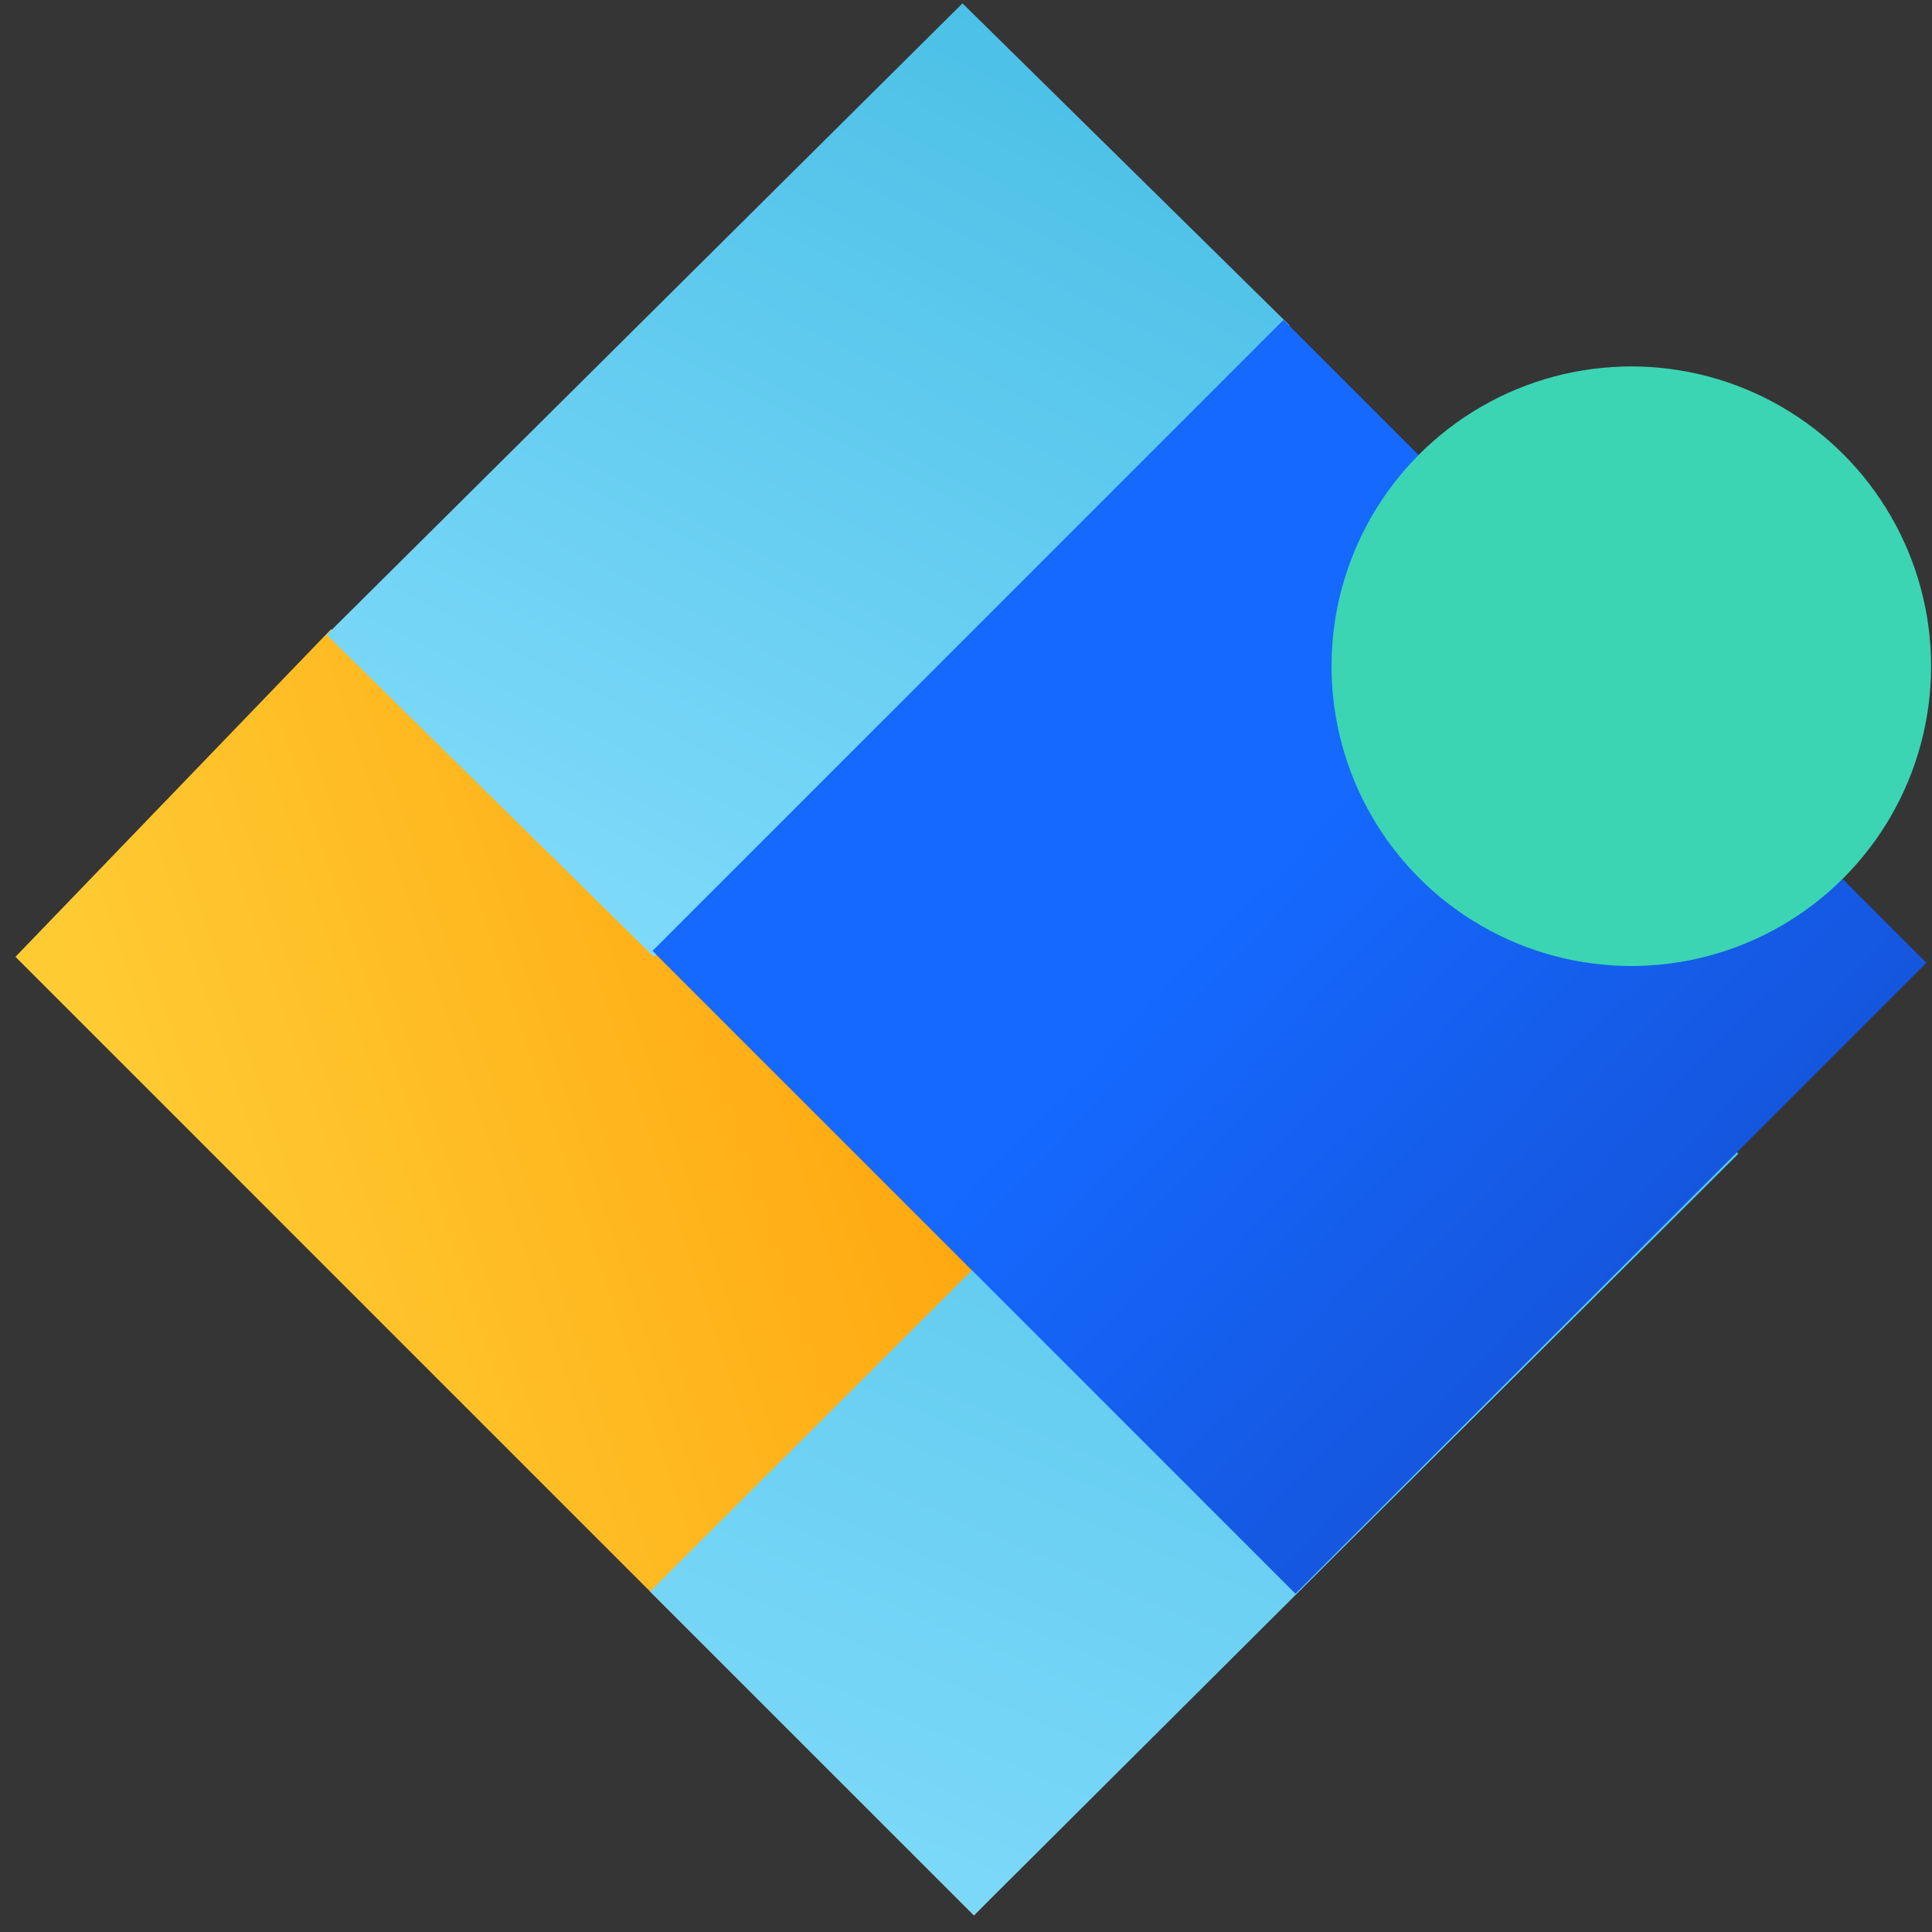 <?xml version="1.0" encoding="UTF-8"?>
<svg width="60px" height="60px" viewBox="0 0 60 60" version="1.1" xmlns="http://www.w3.org/2000/svg" xmlns:xlink="http://www.w3.org/1999/xlink">
    <rect x="0" y="0" width="60" height="60" fill="#333333" stroke="none"/>
    <title>icon-gaige</title>
    <defs>
        <linearGradient x1="15.962%" y1="62.09%" x2="85.374%" y2="38.508%" id="linearGradient-1">
            <stop stop-color="#FFCB33" offset="0%"></stop>
            <stop stop-color="#FFA109" offset="100%"></stop>
        </linearGradient>
        <linearGradient x1="14.649%" y1="132.207%" x2="85.372%" y2="-32.214%" id="linearGradient-2">
            <stop stop-color="#8AE0FF" offset="0%"></stop>
            <stop stop-color="#40BAE2" offset="100%"></stop>
        </linearGradient>
        <linearGradient x1="14.65%" y1="117.488%" x2="85.373%" y2="-17.491%" id="linearGradient-3">
            <stop stop-color="#8AE0FF" offset="0%"></stop>
            <stop stop-color="#40BAE2" offset="100%"></stop>
        </linearGradient>
        <linearGradient x1="130.119%" y1="117.655%" x2="50%" y2="40.66%" id="linearGradient-4">
            <stop stop-color="#1438A9" offset="0%"></stop>
            <stop stop-color="#1569FF" offset="100%"></stop>
        </linearGradient>
    </defs>
    <g id="自主产品/方案" stroke="none" stroke-width="1" fill="none" fill-rule="evenodd">
        <g id="鼎医" transform="translate(-538, -1782)">
            <g id="icon-gaige" transform="translate(538, 1782)">
                <rect id="矩形备份-14" fill-opacity="0.01" fill="#FFFFFF" fill-rule="nonzero" x="0" y="0" width="60" height="60"></rect>
                <g id="编组-17">
                    <polygon id="矩形备份-35" fill="url(#linearGradient-1)" points="0.48 29.715 10.282 19.541 40.051 49.31 30.248 59.484"></polygon>
                    <polygon id="矩形" fill="url(#linearGradient-2)" points="20.19 49.428 43.812 25.842 53.986 35.831 30.248 59.484"></polygon>
                    <polygon id="矩形备份-36" fill="url(#linearGradient-3)" points="10.147 19.713 29.891 0.104 40.051 10.107 20.307 29.715"></polygon>
                    <path d="M39.859,9.935 L59.826,29.901 L40.231,49.495 L20.265,29.529 L39.859,9.935 Z" id="形状结合" fill="url(#linearGradient-4)"></path>
                    <circle id="椭圆形" fill="#3BD5B3" style="mix-blend-mode: multiply;" cx="50.662" cy="20.69" r="9.31"></circle>
                </g>
            </g>
        </g>
    </g>
</svg>